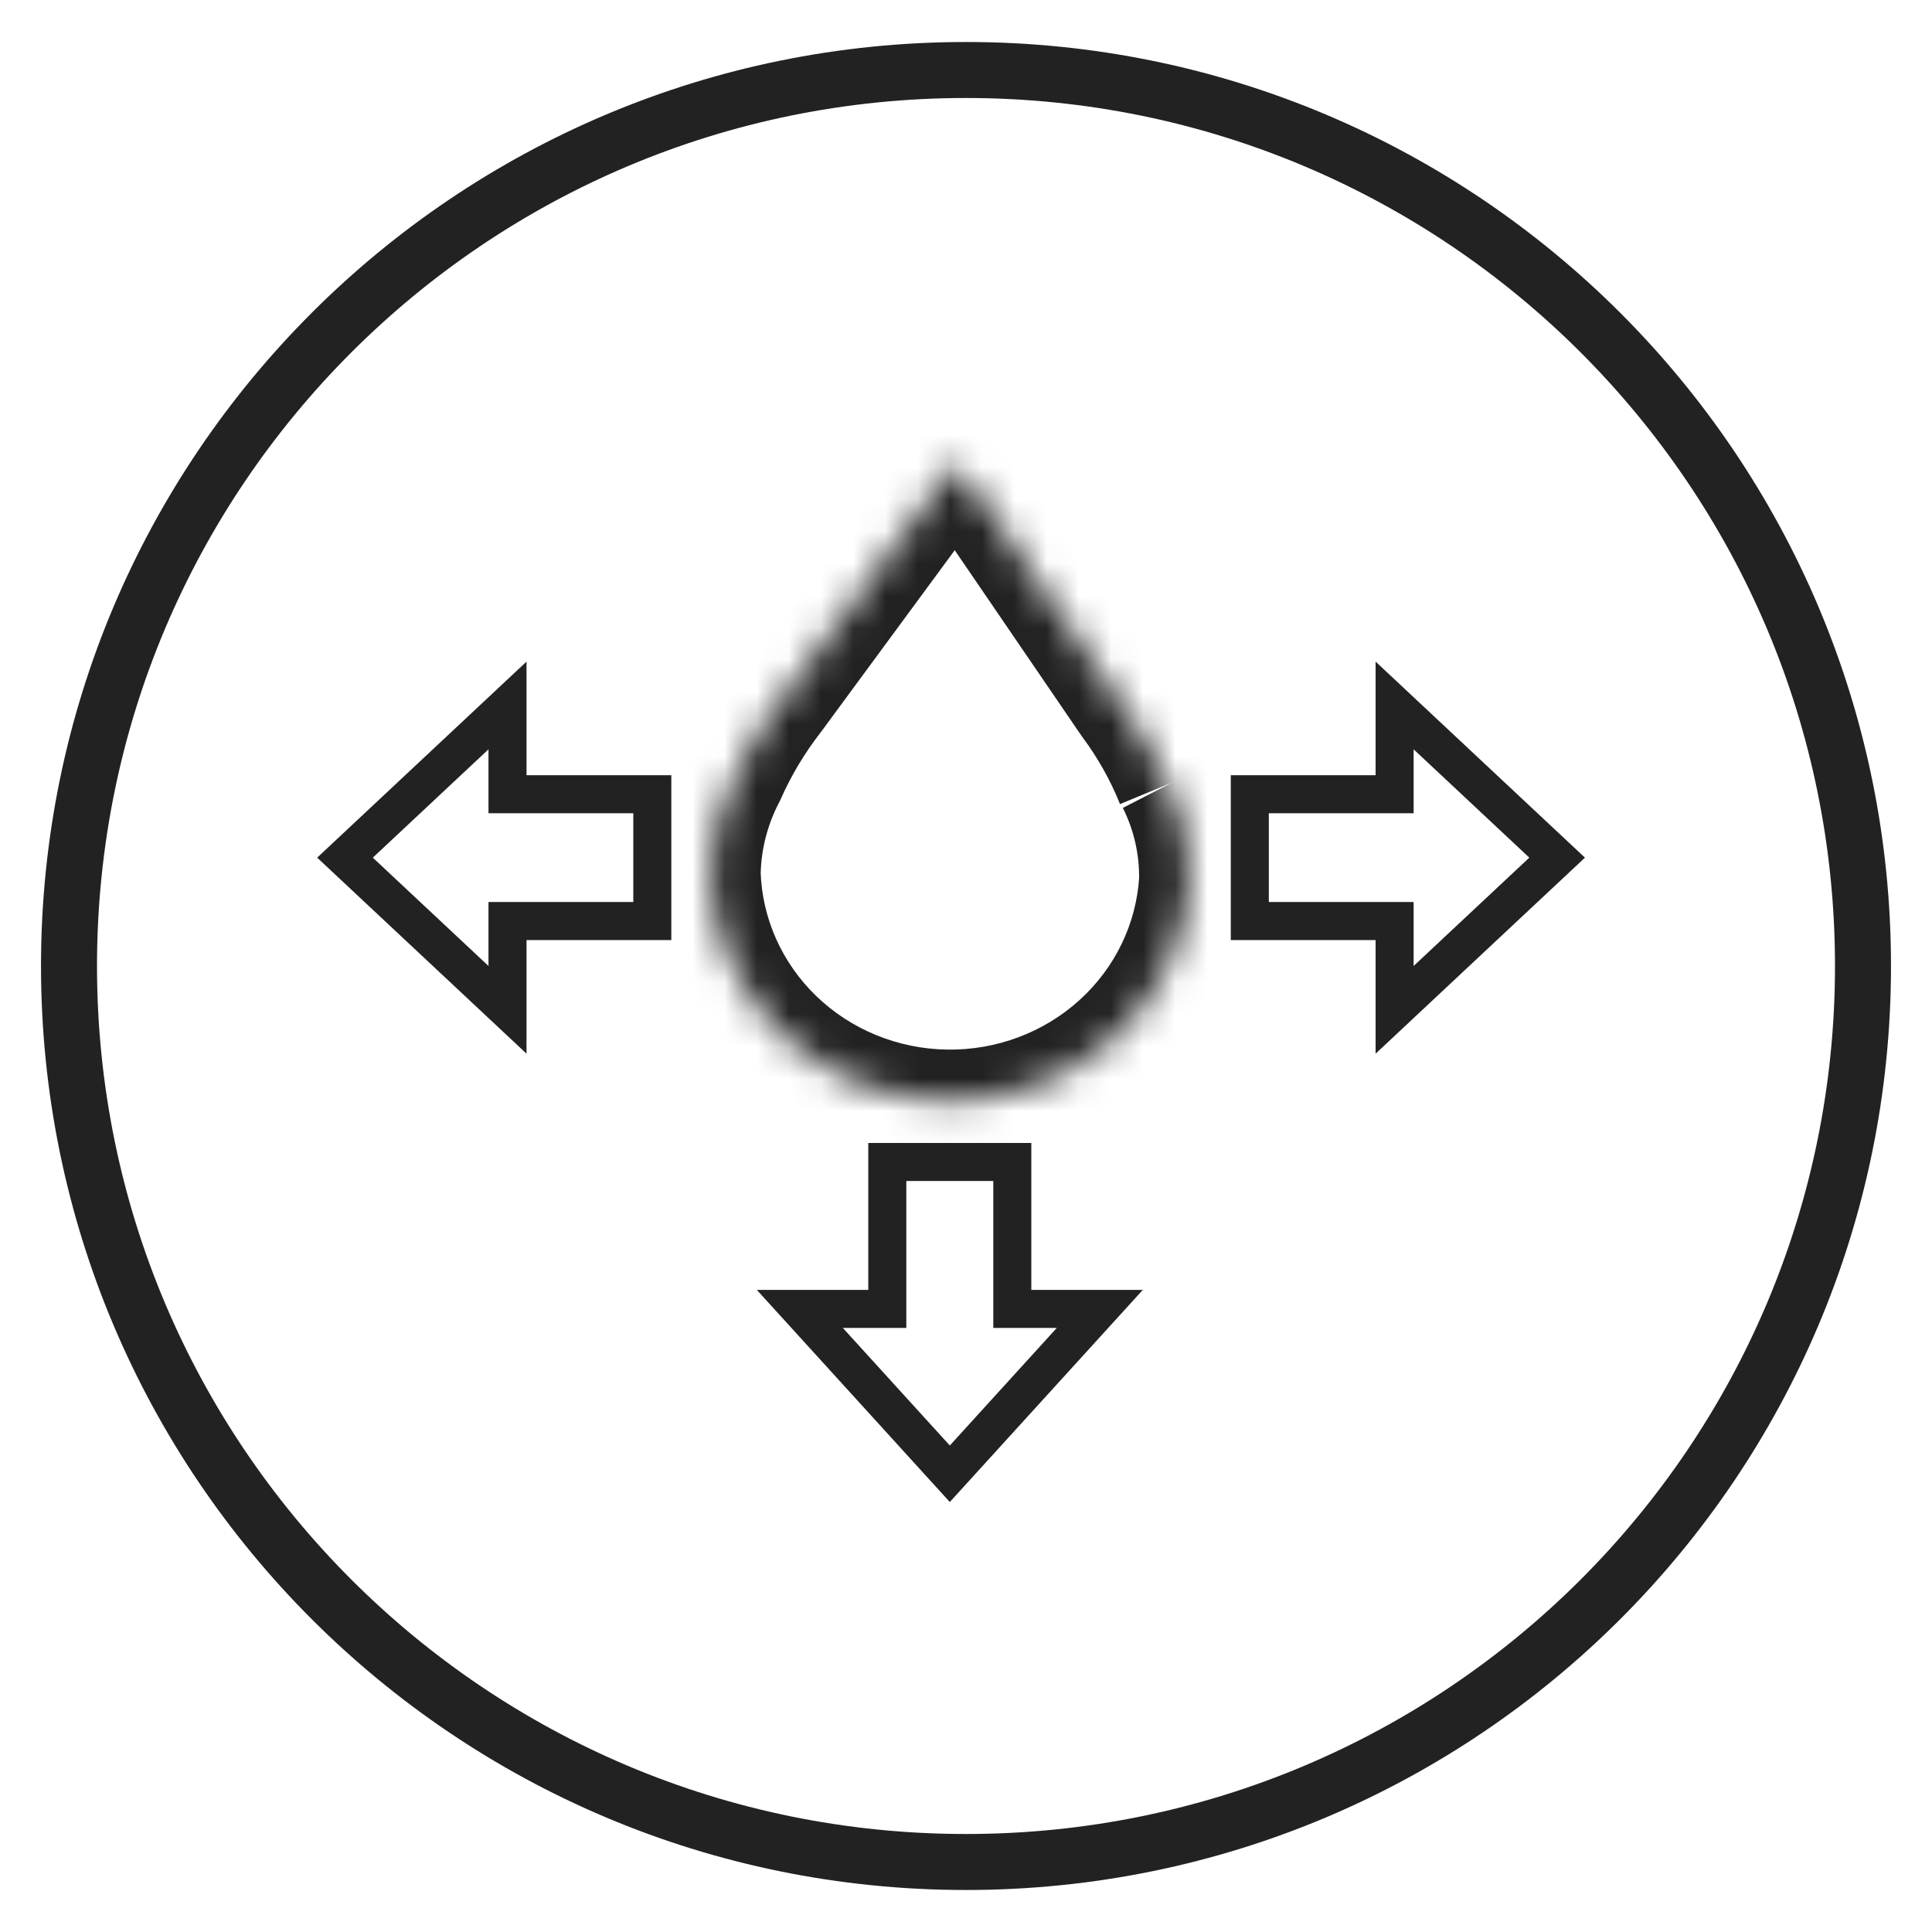 <svg width="60" height="60" viewBox="0 0 60 60" fill="none" xmlns="http://www.w3.org/2000/svg">
<path d="M57.857 30C57.857 45.356 45.397 57.826 30 57.826C14.603 57.826 2.143 45.356 2.143 30C2.143 14.644 14.603 2.174 30 2.174C45.397 2.174 57.857 14.644 57.857 30Z" stroke="#222222" stroke-width="1.739"/>
<mask id="mask0_1_2011" style="mask-type:luminance" maskUnits="userSpaceOnUse" x="22" y="14" width="15" height="21">
<path d="M36.244 24.368C35.897 23.503 35.439 22.686 34.88 21.935L29.698 14.349L24.24 21.766C23.665 22.506 23.183 23.312 22.806 24.165C22.326 25.081 22.066 26.093 22.047 27.122C22.105 28.999 22.902 30.782 24.27 32.1C25.638 33.417 27.473 34.169 29.392 34.197C31.312 34.225 33.169 33.529 34.577 32.252C35.985 30.975 36.836 29.216 36.953 27.342C36.972 26.312 36.741 25.293 36.279 24.368" fill="white"/>
</mask>
<g mask="url(#mask0_1_2011)">
<path d="M34.879 21.934L33.583 22.846L33.601 22.873L33.621 22.899L34.879 21.934ZM29.698 14.348L30.994 13.437L29.745 11.609L28.434 13.391L29.698 14.348ZM24.24 21.765L25.478 22.756L25.491 22.739L25.503 22.723L24.24 21.765ZM22.806 24.165L24.198 24.916L24.224 24.868L24.245 24.819L22.806 24.165ZM22.046 27.122L20.469 27.09L20.468 27.131L20.47 27.172L22.046 27.122ZM36.952 27.341L38.526 27.442L38.528 27.407L38.529 27.371L36.952 27.341ZM37.705 23.764C37.306 22.77 36.779 21.831 36.138 20.97L33.621 22.899C34.098 23.54 34.488 24.236 34.783 24.971L37.705 23.764ZM36.176 21.023L30.994 13.437L28.401 15.259L33.583 22.846L36.176 21.023ZM28.434 13.391L22.976 20.808L25.503 22.723L30.962 15.305L28.434 13.391ZM23.001 20.775C22.346 21.617 21.797 22.536 21.367 23.51L24.245 24.819C24.569 24.087 24.983 23.394 25.478 22.756L23.001 20.775ZM21.414 23.413C20.818 24.55 20.494 25.808 20.469 27.09L23.623 27.153C23.638 26.377 23.834 25.612 24.198 24.916L21.414 23.413ZM20.47 27.172C20.542 29.479 21.521 31.658 23.183 33.26L25.355 30.939C24.282 29.905 23.668 28.518 23.622 27.071L20.47 27.172ZM23.183 33.26C24.845 34.859 27.061 35.762 29.369 35.796L29.415 32.596C27.883 32.574 26.43 31.974 25.355 30.939L23.183 33.26ZM29.369 35.796C31.677 35.83 33.919 34.993 35.628 33.444L33.526 31.058C32.418 32.063 30.946 32.619 29.415 32.596L29.369 35.796ZM35.628 33.444C37.338 31.893 38.383 29.745 38.526 27.442L35.378 27.24C35.288 28.686 34.632 30.055 33.526 31.058L35.628 33.444ZM38.529 27.371C38.553 26.079 38.263 24.801 37.685 23.645L34.871 25.09C35.218 25.784 35.39 26.545 35.375 27.311L38.529 27.371Z" fill="#222222"/>
</g>
<path d="M31.438 40.649V36.087H27.556V40.649H24.839L29.497 45.769L34.156 40.649H31.438Z" stroke="#222222" stroke-width="1.181"/>
<path d="M43.311 24.666H38.814V28.604H43.311V31.361L48.358 26.635L43.311 21.909V24.666Z" stroke="#222222" stroke-width="1.181"/>
<path d="M15.761 28.604H20.258V24.666H15.761V21.909L10.714 26.635L15.761 31.361V28.604Z" stroke="#222222" stroke-width="1.181"/>
</svg>
